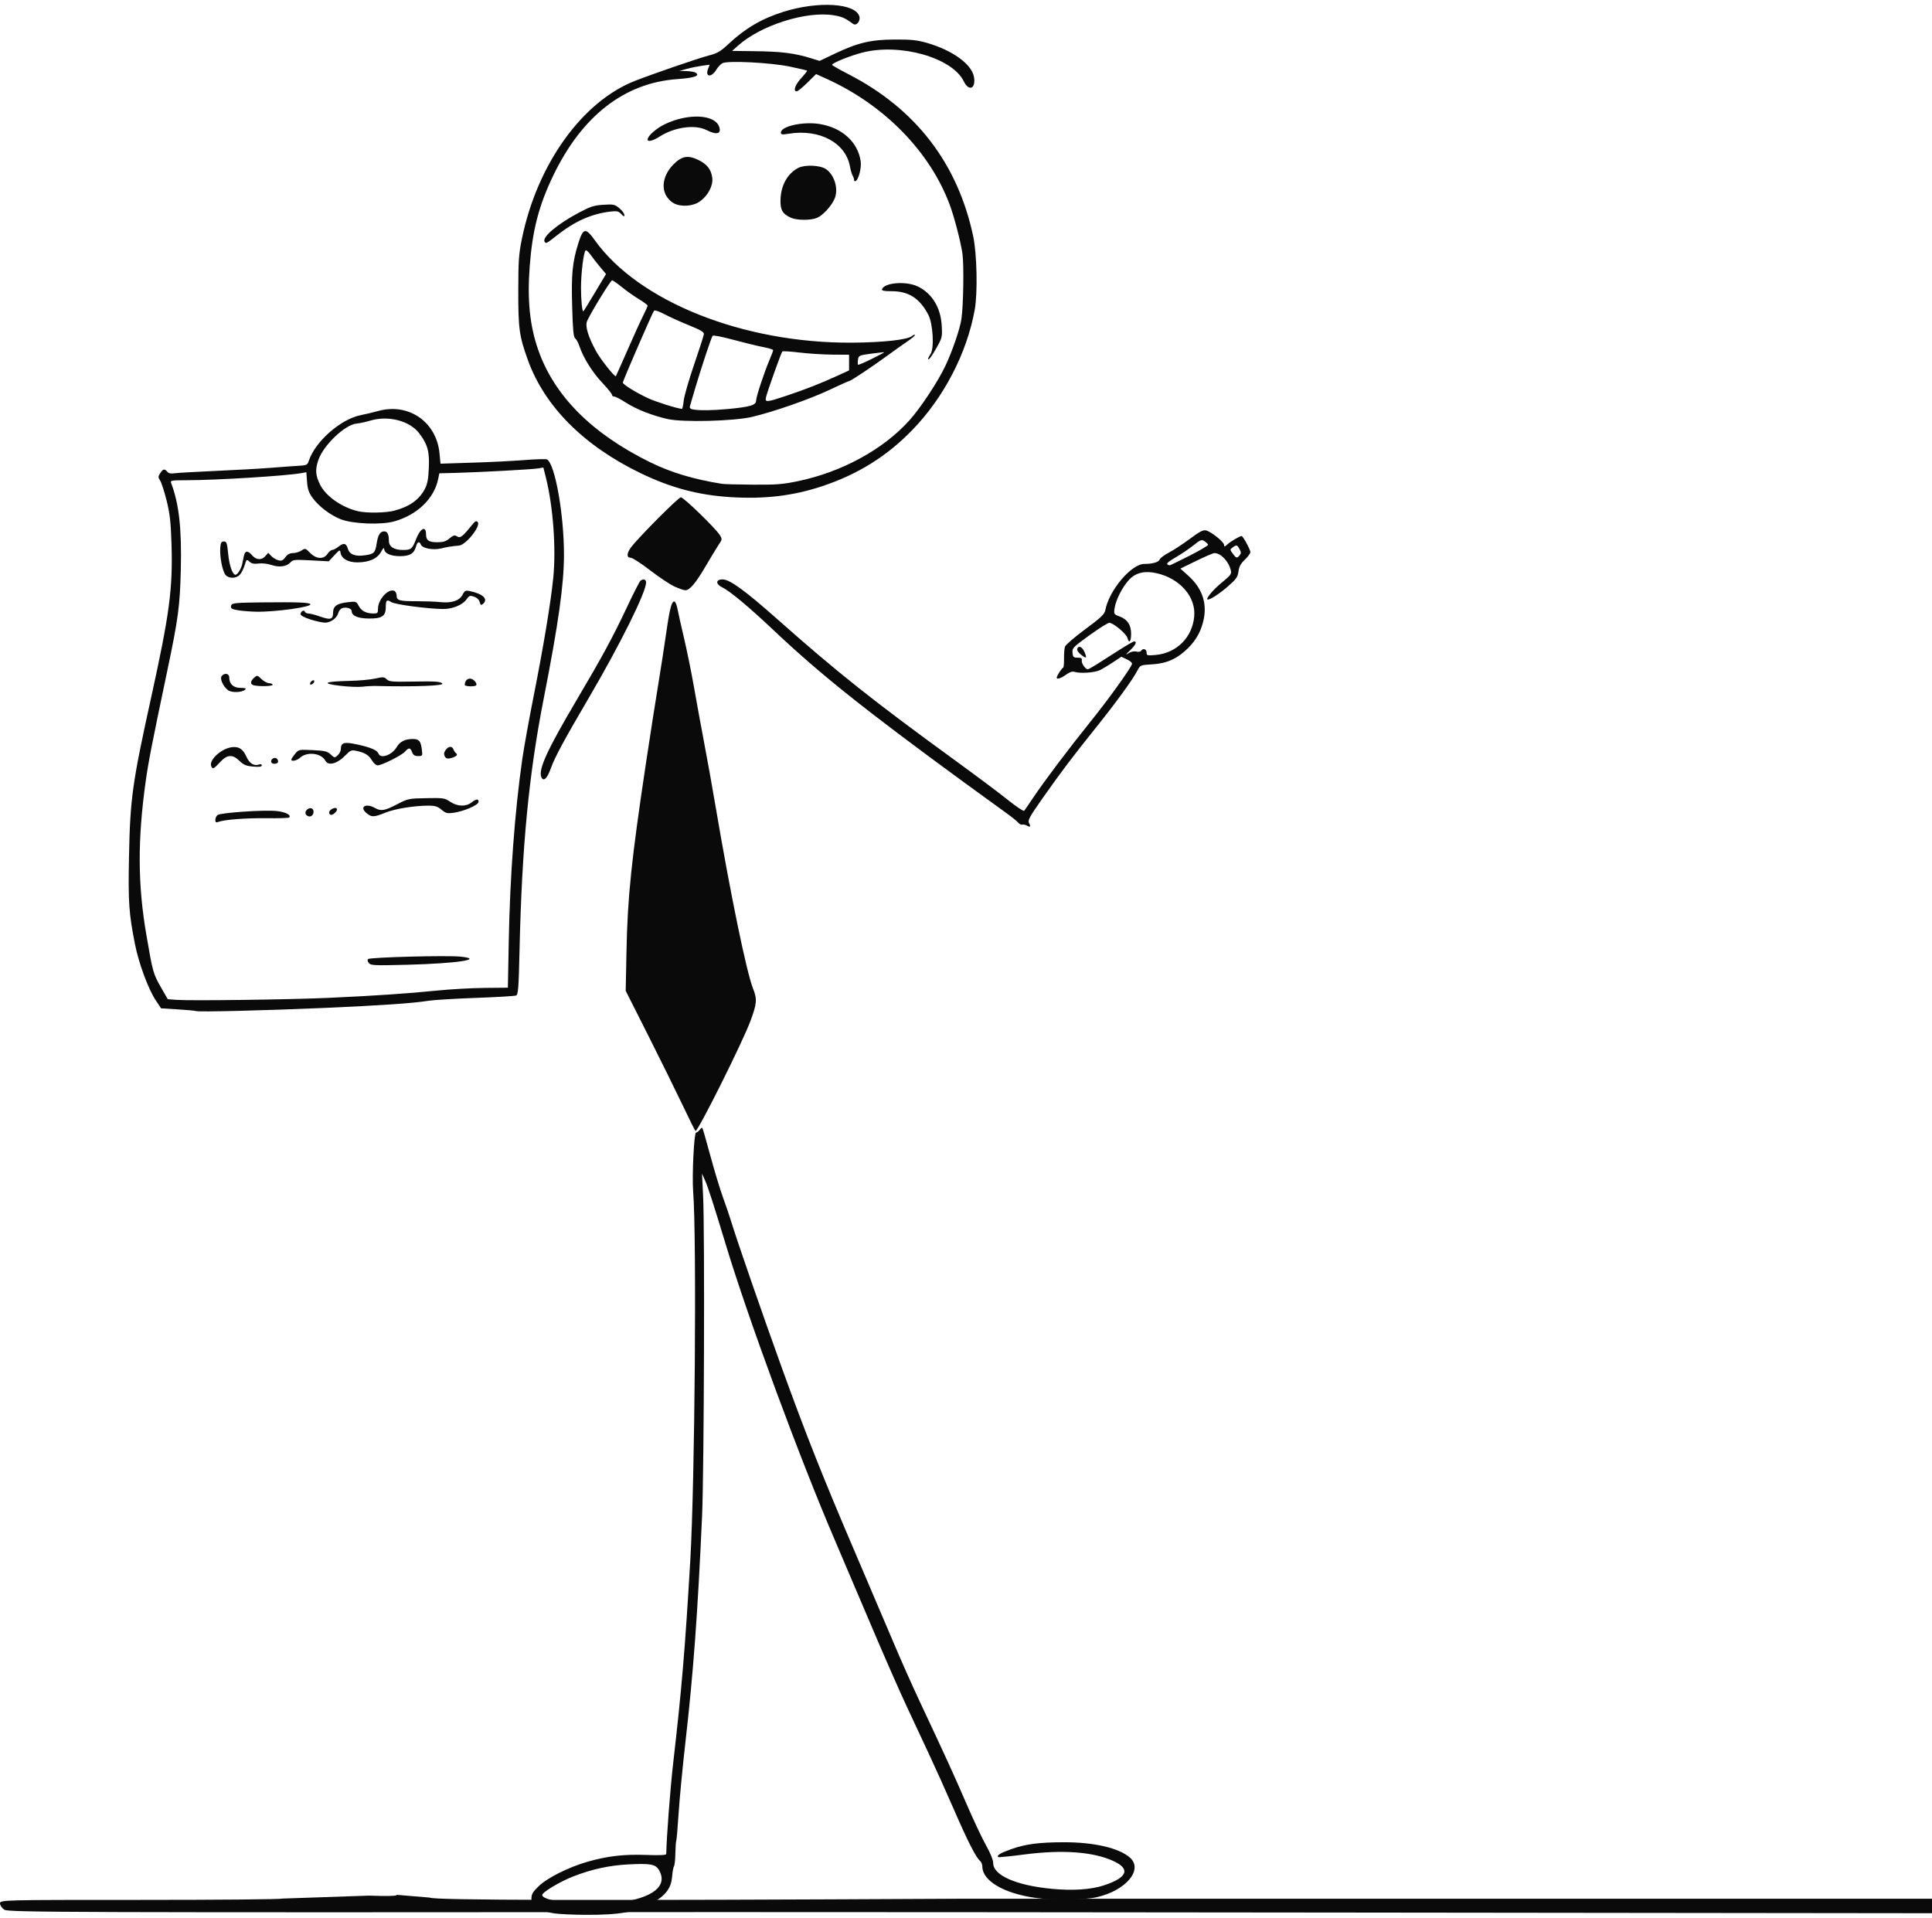 <svg xmlns="http://www.w3.org/2000/svg" width="284" height="282" viewBox="0 0 284 282" fill="none"><path d="M81.471 281.276C80.745 281.17 79.697 280.879 79.133 280.63C78.168 280.205 78.118 280.135 78.118 279.249C78.118 278.44 78.256 278.182 79.175 277.291C80.441 276.058 83.571 274.488 86.338 273.693C89.279 272.848 91.695 272.567 94.997 272.686C97.025 272.76 97.934 272.714 97.938 272.543C97.984 270.026 98.525 262.961 98.968 259.085C100.215 248.256 100.71 242.381 101.472 229.363C102.146 217.761 102.427 182.058 101.892 175.149C101.712 172.794 102.022 166.495 102.318 166.495C102.446 166.495 102.686 166.315 102.844 166.097C103.006 165.875 103.185 165.751 103.241 165.811C103.301 165.875 103.832 167.718 104.423 169.911C105.019 172.106 105.855 174.872 106.289 176.064C106.723 177.251 107.263 178.839 107.49 179.592C108.283 182.228 112.13 193.336 114.943 201.117C118.509 210.977 121.035 217.337 125.796 228.448C127.86 233.274 130.373 239.167 131.38 241.545C132.381 243.928 134.095 247.771 135.18 250.089C139.078 258.392 140.154 260.744 142.029 265.076C143.073 267.496 144.393 270.299 144.962 271.31C145.594 272.427 145.996 273.43 145.996 273.878C145.996 275.688 149.4 277.18 154.651 277.669C157.74 277.96 160.387 277.78 162.285 277.153C165.79 275.993 166.233 274.718 163.55 273.527C160.586 272.211 156.124 271.896 150.573 272.617C148.518 272.885 146.791 273.056 146.735 273C146.486 272.751 147.021 272.419 148.56 271.864C150.702 271.093 152.707 270.825 156.397 270.82C160.84 270.811 164.525 271.675 166.104 273.083C168.09 274.857 165.513 277.919 161.213 278.898C159.408 279.309 154.822 279.36 152.226 278.999C147.562 278.348 144.403 276.487 144.403 274.386C144.403 274.081 144.246 273.703 144.052 273.545C143.46 273.051 142.251 270.677 140.223 266.008C139.152 263.552 137.54 259.962 136.64 258.038C135.744 256.107 134.191 252.786 133.195 250.657C132.197 248.529 129.86 243.199 128.003 238.816C126.147 234.429 123.788 228.896 122.766 226.512C117.594 214.488 110.048 194.043 106.704 183.01C104.866 176.941 104.063 174.465 103.638 173.518L103.195 172.53L103.356 175.832C103.61 181.051 103.495 216.32 103.204 222.869C102.562 237.181 101.929 245.799 100.775 255.94C100.341 259.722 99.883 264.531 99.75 266.627C99.615 268.724 99.462 270.511 99.408 270.599C99.357 270.687 99.297 271.513 99.278 272.436C99.264 273.365 99.171 274.224 99.075 274.348C98.978 274.474 98.853 275.166 98.798 275.886C98.673 277.494 97.916 278.546 96.096 279.651C93.815 281.032 91.136 281.526 86.088 281.488C84.274 281.48 82.195 281.383 81.471 281.276ZM90.822 279.692C95.958 279.05 98.243 277.235 96.862 274.898C96.359 274.049 95.616 273.91 92.383 274.076C89.594 274.215 87.049 274.769 84.296 275.831C82.375 276.57 79.71 278.163 79.71 278.57C79.71 279.576 86.365 280.251 90.822 279.692ZM100.336 162.449C99.338 160.353 97.052 155.716 95.251 152.145L91.976 145.652L92.092 139.843C92.249 131.839 92.817 126.38 94.992 111.939C95.616 107.805 96.424 102.628 96.789 100.44C97.149 98.246 97.666 94.916 97.934 93.037C98.447 89.425 98.747 88.293 99.159 88.433C99.297 88.479 99.491 88.968 99.592 89.522C99.694 90.076 100.128 92.016 100.557 93.831C100.987 95.65 101.652 98.929 102.035 101.123C102.418 103.312 103.084 106.952 103.513 109.21C103.947 111.463 104.719 115.768 105.226 118.775C107.401 131.571 109.724 142.859 110.686 145.292C111.318 146.9 111.272 147.495 110.33 150.049C109.189 153.148 102.636 166.277 102.238 166.264C102.187 166.264 101.333 164.545 100.336 162.449ZM28.804 148.63C28.679 148.576 27.474 148.465 26.125 148.382L23.673 148.23L22.874 147.019C21.798 145.398 20.398 141.607 19.845 138.818C18.939 134.241 18.833 132.643 18.963 125.914C19.128 117.426 19.452 115.102 22.205 102.601C24.933 90.201 25.423 86.502 25.206 79.833C25.105 76.698 24.966 75.492 24.485 73.561C24.158 72.25 23.729 70.934 23.539 70.643C23.225 70.167 23.23 70.057 23.552 69.558C23.978 68.916 24.194 68.874 24.592 69.35C24.785 69.58 25.119 69.659 25.589 69.58C25.977 69.516 28.707 69.359 31.653 69.229C34.595 69.1 38.285 68.892 39.851 68.768C41.416 68.643 43.254 68.509 43.938 68.472C45.083 68.407 45.194 68.352 45.397 67.738C46.321 64.916 50.08 61.609 53.031 61.028C53.738 60.889 54.897 60.612 55.613 60.413C60.074 59.185 64.18 62.029 64.609 66.661L64.752 68.163L69.44 68.015C72.022 67.937 75.489 67.761 77.152 67.627C78.81 67.494 80.284 67.456 80.422 67.54C81.599 68.269 82.902 75.612 82.902 81.537C82.902 85.892 82.103 91.586 79.951 102.56C77.73 113.884 76.722 124.33 76.371 139.663C76.243 145.333 76.173 146.22 75.859 146.345C75.661 146.428 72.987 146.585 69.92 146.696C66.849 146.807 63.722 146.997 62.969 147.121C60.679 147.486 56.065 147.804 47.711 148.169C39.047 148.543 29.168 148.788 28.804 148.63ZM48.278 146.691C55.124 146.382 59.958 146.054 64.226 145.62C66.165 145.422 69.306 145.246 71.208 145.228L74.658 145.195L74.787 138.365C74.963 128.846 75.679 119.204 76.773 111.602C77.018 109.908 77.776 105.705 78.459 102.259C79.909 94.939 80.953 88.63 81.328 84.95C81.761 80.604 81.309 74.453 80.242 70.195L79.872 68.73L79.05 68.865C78.14 69.013 70.082 69.447 66.738 69.525L64.585 69.576L64.406 70.43C63.815 73.294 61.358 75.668 57.991 76.637C56.088 77.187 51.853 77.025 50.103 76.337C48.532 75.719 46.834 74.425 45.928 73.16C45.383 72.402 45.213 71.885 45.133 70.804L45.032 69.418L44.321 69.548C41.998 69.963 31.838 70.592 27.353 70.597C25.202 70.597 25.012 70.634 25.151 70.998C26.314 74.033 26.726 77.708 26.578 83.763C26.444 89.134 26.204 90.926 24.583 98.638C22.241 109.801 21.83 111.916 21.41 114.904C20.218 123.448 20.247 130.038 21.507 137.381C22.463 142.965 22.51 143.126 23.705 145.223L24.661 146.885L25.936 146.982C27.959 147.14 42.659 146.946 48.278 146.691ZM54.223 141.579C54.034 141.348 53.987 141.108 54.107 140.988C54.385 140.72 65.755 140.42 67.727 140.632C71.273 141.011 67.182 141.635 59.894 141.824C55.04 141.948 54.514 141.926 54.223 141.579ZM31.653 120.534C31.653 120.284 31.796 119.965 31.973 119.817C32.392 119.471 38.853 119.028 40.678 119.226C41.984 119.366 42.861 119.822 42.507 120.178C42.427 120.256 40.903 120.303 39.116 120.28C36.082 120.243 32.951 120.488 32.041 120.839C31.755 120.949 31.653 120.871 31.653 120.534ZM44.93 119.652C44.741 119.162 45.504 118.571 45.901 118.899C46.303 119.236 46.03 120.025 45.513 120.025C45.273 120.025 45.009 119.86 44.93 119.652ZM53.835 119.495C52.796 118.598 53.807 118.026 55.114 118.775C55.992 119.277 56.551 119.185 58.346 118.247C59.967 117.402 60.074 117.379 62.664 117.333C65.173 117.283 65.372 117.314 66.17 117.855C67.218 118.566 68.483 118.617 69.297 117.975C70.012 117.416 70.433 117.394 70.331 117.92C70.239 118.39 68.132 119.286 66.632 119.49C65.75 119.61 65.515 119.55 64.9 119.032C64.332 118.552 63.948 118.433 63.007 118.433C60.895 118.433 58.041 118.899 56.638 119.467C54.933 120.159 54.611 120.164 53.835 119.495ZM48.423 119.619C48.265 119.369 48.542 118.996 49.014 118.825C49.554 118.627 49.724 119.005 49.29 119.439C48.893 119.836 48.593 119.897 48.423 119.619ZM31.043 112.609C30.711 111.74 32.453 110.106 33.981 109.857C35.062 109.681 35.713 110.083 36.23 111.251C36.668 112.248 37.366 112.665 38.124 112.374C38.331 112.295 38.483 112.355 38.483 112.517C38.483 112.715 38.129 112.766 37.223 112.692C36.198 112.604 35.828 112.452 35.219 111.865C34.17 110.849 33.403 110.899 32.337 112.055C31.404 113.062 31.247 113.13 31.043 112.609ZM54.642 111.735C54.186 110.969 53.571 110.613 52.26 110.354C51.687 110.24 51.452 110.341 50.892 110.928C49.608 112.276 48.27 112.66 47.812 111.81C47.217 110.688 45.106 110.456 44.099 111.398C43.647 111.819 42.807 111.99 42.82 111.657C42.825 111.56 43.069 111.191 43.365 110.831C43.896 110.179 43.915 110.175 45.969 110.272C47.757 110.359 48.122 110.448 48.617 110.909C49.17 111.431 49.198 111.436 49.642 111.034C49.896 110.803 50.103 110.392 50.103 110.11C50.103 109.154 50.589 109.021 52.537 109.445C54.541 109.889 55.451 110.281 55.645 110.794C55.955 111.592 57.617 110.996 58.296 109.852C58.79 109.011 59.524 108.637 60.679 108.637C61.602 108.637 61.847 108.924 62.009 110.175C62.129 111.122 62.116 111.144 61.464 111.144C60.961 111.144 60.743 111.001 60.578 110.577C60.314 109.879 60.097 109.861 59.533 110.494C59.035 111.052 56.125 112.512 55.511 112.512C55.28 112.512 54.892 112.166 54.642 111.735ZM39.851 111.934C39.851 111.463 40.535 111.228 40.77 111.611C41.024 112.023 40.835 112.28 40.294 112.28C40.05 112.28 39.851 112.128 39.851 111.934ZM65.38 111.182C65.219 110.877 65.251 110.623 65.5 110.267C65.915 109.676 66.46 109.63 66.664 110.175C66.743 110.397 66.918 110.646 67.052 110.739C67.38 110.955 67.01 111.274 66.225 111.459C65.759 111.57 65.551 111.5 65.38 111.182ZM33.547 101.479C32.812 100.944 32.272 99.765 32.591 99.377C33.015 98.87 33.699 98.999 33.699 99.59C33.699 100.551 34.313 101.123 35.353 101.123C36.031 101.123 36.23 101.192 36.05 101.368C35.616 101.802 34.087 101.867 33.547 101.474V101.479ZM49.988 100.814C47.12 100.472 47.687 100.172 51.35 100.094C52.731 100.065 54.439 99.913 55.151 99.752C56.314 99.493 56.486 99.502 56.846 99.858C57.193 100.208 57.658 100.251 60.674 100.195C63.948 100.135 64.73 100.181 65.025 100.481C65.357 100.814 60.859 100.98 55.34 100.842C54.777 100.828 53.853 100.874 53.29 100.947C52.726 101.022 51.239 100.961 49.988 100.814ZM37.288 100.735C36.761 100.597 36.784 100.149 37.347 99.636C37.795 99.234 37.828 99.239 38.442 99.83C38.793 100.162 39.306 100.44 39.578 100.44C39.855 100.44 40.077 100.542 40.077 100.666C40.077 100.893 38.073 100.944 37.288 100.735ZM68.323 100.685C68.323 100.144 68.645 99.757 69.089 99.757C69.583 99.757 70.239 100.495 69.98 100.753C69.758 100.975 68.323 100.915 68.323 100.685ZM45.586 100.426C45.642 100.259 45.822 100.079 45.988 100.024C46.16 99.968 46.242 100.052 46.187 100.227C46.131 100.389 45.952 100.569 45.79 100.624C45.618 100.68 45.531 100.597 45.586 100.426ZM45.6 91.055C44.779 90.797 44.178 90.473 44.178 90.298C44.178 89.887 44.695 89.577 44.811 89.919C44.862 90.067 45.102 90.187 45.342 90.187C45.586 90.187 46.354 90.386 47.046 90.631C48.588 91.176 48.963 91.064 48.963 90.054C48.963 89.097 49.54 88.695 51.184 88.52C52.334 88.39 52.394 88.414 52.731 89.07C53.114 89.809 53.848 90.187 54.901 90.187C55.497 90.187 55.567 90.113 55.567 89.476C55.567 88.137 57.045 86.502 57.945 86.849C58.139 86.922 58.3 87.232 58.3 87.537C58.3 88.276 58.688 88.385 61.251 88.382C62.448 88.382 64.004 88.433 64.711 88.511C66.392 88.691 67.541 88.308 67.999 87.421C68.313 86.815 68.433 86.76 69.079 86.895C71.051 87.319 71.823 88.09 70.968 88.802C70.719 89.01 70.627 88.949 70.516 88.511C70.428 88.164 70.118 87.864 69.699 87.721C69.084 87.504 68.973 87.546 68.562 88.128C67.989 88.93 66.521 89.531 65.154 89.526C62.993 89.517 58.06 88.867 57.525 88.516C56.855 88.077 56.707 88.215 56.707 89.282C56.707 90.585 56.125 90.958 54.167 90.926C52.542 90.894 51.696 90.519 51.696 89.827C51.696 89.453 50.916 89.204 50.33 89.393C50.08 89.471 49.812 89.785 49.734 90.095C49.54 90.871 48.583 91.559 47.734 91.531C47.346 91.517 46.386 91.305 45.6 91.055ZM35.246 89.749C34.027 89.577 33.814 89.444 34.008 88.945C34.124 88.649 34.827 88.589 38.65 88.552C43.776 88.501 45.356 88.562 45.61 88.802C46.025 89.199 40.552 89.975 37.689 89.924C36.937 89.911 35.837 89.831 35.246 89.749ZM33.168 84.535C32.711 84.026 32.281 81.879 32.378 80.558C32.434 79.773 32.531 79.598 32.905 79.598C33.306 79.598 33.38 79.806 33.538 81.385C33.708 83.135 34.18 84.492 34.614 84.492C34.909 84.492 35.468 83.597 35.607 82.9C35.671 82.585 35.782 82.05 35.856 81.703C36.022 80.923 36.433 80.904 37.075 81.648C37.681 82.341 38.47 82.377 39.019 81.735L39.43 81.26L39.874 81.735C40.118 81.994 40.59 82.28 40.917 82.359C41.398 82.484 41.601 82.391 41.957 81.907C42.262 81.49 42.603 81.306 43.065 81.306C43.439 81.306 43.997 81.136 44.312 80.933C44.866 80.567 44.903 80.577 45.582 81.274C46.487 82.198 47.59 82.263 48.145 81.417C48.348 81.108 48.653 80.849 48.823 80.849C48.99 80.849 49.387 80.646 49.706 80.397C50.519 79.755 50.884 79.823 51.137 80.664C51.391 81.524 52.209 81.837 53.649 81.63C54.979 81.436 55.151 81.269 55.359 79.944C55.567 78.624 55.88 78.115 56.481 78.115C56.948 78.115 57.164 78.554 57.164 79.487C57.164 80.364 57.903 80.849 59.233 80.849C60.43 80.849 60.605 80.706 61.159 79.256C61.787 77.635 62.627 77.224 62.627 78.54C62.627 79.436 63.02 79.713 64.294 79.713C65.149 79.713 65.566 79.579 66.082 79.145C66.651 78.665 66.821 78.624 67.209 78.864C67.68 79.15 68.017 78.876 69.541 76.988C69.851 76.605 70.021 76.536 70.215 76.73C70.756 77.27 68.512 80.11 67.468 80.203C66.327 80.305 65.837 80.383 64.873 80.618C63.653 80.914 62.078 80.618 61.861 80.05C61.663 79.533 61.331 79.644 61.169 80.286C60.9 81.357 60.254 81.759 58.809 81.759C57.395 81.759 56.486 81.334 56.467 80.664C56.462 80.448 56.273 80.637 56.023 81.107C55.488 82.12 54.25 82.673 52.518 82.673C51.151 82.673 50.187 82.11 50.056 81.241C49.988 80.77 49.928 80.794 49.152 81.625L48.326 82.517L45.707 82.377C43.309 82.248 43.06 82.272 42.696 82.677C42.132 83.297 41.033 83.445 39.892 83.052C39.328 82.858 38.539 82.77 38.013 82.84C37.347 82.927 36.992 82.858 36.673 82.568C36.254 82.188 36.23 82.207 35.963 83.098C35.81 83.61 35.491 84.235 35.251 84.489C34.715 85.061 33.667 85.083 33.168 84.535ZM57.959 75.072C60.217 74.471 61.617 73.469 62.466 71.853C62.826 71.169 62.969 70.398 63.039 68.754C63.145 66.366 62.845 65.295 61.621 63.693C60.217 61.854 57.081 61.042 54.431 61.832C53.743 62.039 52.842 62.233 52.435 62.266C50.741 62.399 47.549 65.428 46.8 67.618C46.311 69.054 46.371 69.881 47.055 71.252C47.905 72.957 50.237 74.587 52.639 75.155C53.872 75.446 56.726 75.404 57.959 75.072ZM150.938 121.36C150.716 121.236 150.411 121.176 150.263 121.227C150.115 121.273 149.834 121.13 149.645 120.903C149.456 120.677 148.61 120.003 147.77 119.407C146.934 118.806 144.214 116.834 141.733 115.024C126.955 104.217 120.508 99.064 113.637 92.571C110.154 89.277 107.277 86.876 106.192 86.359C105.167 85.865 105.185 85.177 106.224 85.177C107.272 85.177 109.512 86.807 114.315 91.064C123.136 98.883 128.277 102.965 140.301 111.713C143.373 113.944 146.897 116.58 148.13 117.573C149.367 118.566 150.457 119.291 150.549 119.19C150.643 119.088 151.256 118.192 151.917 117.203C153.497 114.839 157.136 110.013 160.446 105.903C162.876 102.887 166.1 98.412 166.391 97.65C166.464 97.456 166.201 97.193 165.674 96.944L164.838 96.542L163.675 97.317C163.033 97.743 162.165 98.269 161.749 98.486C160.973 98.883 158.817 99.04 157.943 98.763C157.63 98.662 157.223 98.8 156.702 99.183C155.976 99.719 155.334 99.922 155.334 99.617C155.334 99.372 156.114 98.163 156.272 98.163C156.359 98.163 156.419 97.572 156.41 96.852C156.397 96.13 156.461 95.328 156.549 95.064C156.637 94.8 157.976 93.647 159.528 92.501C161.902 90.742 162.367 90.294 162.483 89.674C163.028 86.779 166.308 82.9 168.21 82.9C169.438 82.9 170.348 82.636 170.473 82.244C170.538 82.04 171.152 81.584 171.835 81.228C172.515 80.872 173.899 79.962 174.911 79.21C176.319 78.156 176.869 77.87 177.276 77.972C178.056 78.166 179.936 79.671 179.936 80.101C179.936 80.415 180.014 80.402 180.448 80.004C180.91 79.584 182.259 78.799 182.521 78.799C182.712 78.799 183.805 80.812 183.805 81.158C183.805 81.347 183.441 81.851 182.993 82.272C182.393 82.84 182.148 83.288 182.051 84.003C181.94 84.83 181.727 85.134 180.532 86.178C179.313 87.246 177.95 88.137 177.548 88.137C177.119 88.137 178.291 86.706 179.571 85.666C180.901 84.586 181.058 84.382 180.929 83.847C180.615 82.517 179.461 81.306 178.514 81.306C178.333 81.306 177.137 81.819 175.854 82.447L173.516 83.588L174.689 84.645C176.643 86.4 177.419 88.53 176.971 90.898C176.643 92.612 175.909 94.006 174.681 95.239C173.101 96.814 171.544 97.53 169.392 97.659C167.619 97.766 167.614 97.766 167.19 98.587C166.529 99.876 164.099 103.219 161.116 106.942C157.635 111.284 156.009 113.435 153.243 117.365C151.344 120.062 151.053 120.599 151.256 120.982C151.557 121.54 151.464 121.656 150.938 121.36ZM161.236 97.65C161.878 97.24 163.324 96.32 164.45 95.6C165.577 94.88 166.603 94.289 166.728 94.289C167.185 94.289 166.931 94.824 166.1 95.623C165.448 96.246 165.393 96.348 165.868 96.043C166.257 95.798 166.704 95.697 167.042 95.784C167.342 95.859 167.656 95.808 167.738 95.674C168.002 95.244 168.547 95.406 168.547 95.914C168.547 96.371 168.63 96.394 169.872 96.283C172.971 96.002 175.272 93.706 175.548 90.612C175.812 87.74 173.451 85.034 170.011 84.262C168.283 83.874 166.982 84.179 166.008 85.19C165.024 86.22 163.998 88.22 163.837 89.439C163.721 90.265 163.758 90.321 164.53 90.602C165.717 91.033 166.27 91.85 166.27 93.18C166.27 94.33 165.961 94.672 165.73 93.775C165.572 93.17 163.643 91.554 163.074 91.554C162.858 91.554 161.531 92.385 160.133 93.397C157.732 95.137 157.592 95.281 157.657 95.96C157.717 96.593 157.81 96.68 158.41 96.68C158.951 96.68 159.079 96.768 159.019 97.101C158.951 97.507 159.556 98.389 159.902 98.389C159.99 98.389 160.59 98.056 161.236 97.65ZM158.89 96.228C158.466 95.886 158.28 95.573 158.369 95.341C158.568 94.824 159.116 95.115 159.445 95.905C159.814 96.791 159.69 96.865 158.89 96.228ZM174.837 81.703C176.389 80.918 177.627 80.184 177.586 80.073C177.548 79.958 177.308 79.722 177.053 79.556C176.634 79.278 176.477 79.339 175.437 80.165C174.805 80.669 173.604 81.482 172.768 81.967C171.476 82.724 171.29 82.973 171.937 83.108C171.983 83.121 173.29 82.488 174.837 81.703ZM182.221 81.638C182.453 81.357 182.453 81.182 182.208 80.729C181.862 80.078 181.77 80.055 181.196 80.475C180.786 80.775 180.786 80.798 181.21 81.376C181.719 82.078 181.833 82.105 182.221 81.638ZM79.562 114.206C79.133 113.084 80.473 110.165 84.744 102.943C88.523 96.551 90.083 93.674 92.152 89.277C93.122 87.208 94.027 85.444 94.161 85.352C94.604 85.047 94.974 85.172 94.974 85.628C94.974 87.052 91.169 94.713 86.546 102.601C82.879 108.859 81.53 111.362 80.962 112.968C80.431 114.475 79.858 114.983 79.562 114.206ZM99.108 86.202C98.437 85.887 96.826 84.811 95.528 83.809C94.231 82.808 92.96 81.989 92.707 81.989C92.083 81.989 92.106 81.352 92.753 80.47C93.796 79.062 99.721 73.105 100.087 73.105C100.493 73.105 105.134 77.602 105.79 78.632C106.182 79.247 106.178 79.283 105.623 80.11C105.315 80.581 104.455 81.989 103.726 83.241C102.27 85.725 101.384 86.774 100.742 86.769C100.516 86.769 99.777 86.512 99.108 86.202ZM107.388 73.081C102.659 72.785 98.626 71.714 94.175 69.563C85.784 65.507 80.039 59.734 77.577 52.871C76.33 49.404 76.182 48.328 76.187 42.809C76.192 38.32 76.257 37.359 76.727 35.064C78.981 24.119 85.594 14.905 93.381 11.871C96.055 10.827 102.682 8.55 104.145 8.172C105.462 7.835 105.896 7.581 107.11 6.445C109.549 4.163 111.992 2.731 115.137 1.743C120.292 0.117 125.833 0.464 126.332 2.445C126.503 3.124 125.874 3.853 125.408 3.512C124.202 2.63 123.796 2.45 122.513 2.242C118.518 1.6 111.858 3.71 108.528 6.675L107.614 7.484L110.69 7.521C114.887 7.567 116.726 7.793 119.284 8.582L120.481 8.952L122.702 7.894C126.111 6.273 128.003 5.825 131.531 5.812C133.97 5.798 134.811 5.89 136.308 6.319C140.006 7.392 142.819 9.423 143.165 11.28C143.494 13.021 142.426 13.51 141.678 11.964C139.988 8.477 132.335 6.302 126.766 7.729C124.997 8.182 122.305 9.267 122.31 9.529C122.31 9.604 123.4 10.227 124.725 10.91C134.608 15.995 140.787 24.022 143.059 34.74C143.613 37.359 143.729 43.044 143.281 45.542C142.135 51.907 138.75 58.433 134.104 63.216C130.346 67.092 126.092 69.738 120.818 71.487C116.554 72.897 112.408 73.391 107.388 73.081ZM117.312 70.731C123.759 69.386 129.842 66.067 133.68 61.794C135.319 59.965 137.832 56.169 138.939 53.847C139.974 51.681 141.115 48.355 141.332 46.868C141.623 44.886 141.711 38.8 141.471 37.23C141.188 35.396 140.265 31.859 139.613 30.113C136.704 22.294 129.994 15.436 121.501 11.585L119.963 10.888L118.679 12.158C117.973 12.855 117.271 13.427 117.118 13.427C116.546 13.427 116.874 12.472 117.784 11.479C118.305 10.915 118.688 10.421 118.638 10.384C118.591 10.343 117.474 10.079 116.158 9.802C113.29 9.197 106.977 8.878 106.192 9.294C105.923 9.442 105.521 9.862 105.305 10.232C104.598 11.428 103.614 11.354 104.081 10.139L104.317 9.512L103.195 9.664C102.58 9.752 101.579 9.955 100.973 10.12L99.869 10.425L100.894 10.449C101.458 10.462 102.072 10.569 102.262 10.689C102.968 11.133 102.049 11.455 99.592 11.627C91.806 12.162 85.539 17.034 81.309 25.841C79.208 30.21 78.265 33.85 77.868 39.123C77.49 44.115 77.873 47.87 79.119 51.44C81.48 58.191 86.989 63.724 95.542 67.941C98.618 69.456 101.947 70.458 106.136 71.128C106.451 71.179 108.496 71.234 110.69 71.247C114.093 71.276 115.064 71.197 117.312 70.731ZM98.161 61.605C95.888 61.096 93.519 60.163 92.005 59.185C91.247 58.7 90.481 58.298 90.296 58.298C90.111 58.298 89.963 58.183 89.963 58.044C89.963 57.901 89.316 57.103 88.526 56.262C87.077 54.724 85.728 52.568 85.178 50.896C85.013 50.397 84.735 49.879 84.555 49.745C84.301 49.561 84.204 48.535 84.107 45.077C83.969 40.278 84.14 38.55 85.017 35.747C85.728 33.484 86.084 33.424 87.455 35.341C93.894 44.333 109.226 50.448 125.154 50.373C129.767 50.351 133.389 49.953 134.058 49.399C134.242 49.246 134.441 49.172 134.501 49.232C134.566 49.297 134.077 49.714 133.416 50.165C132.756 50.613 131.352 51.611 130.298 52.382C127.985 54.068 125.038 56.021 124.813 56.021C124.725 56.021 123.451 56.59 121.986 57.287C119.081 58.668 113.719 60.543 110.543 61.287C107.859 61.914 100.414 62.104 98.161 61.605ZM107.12 60.117C110.311 59.809 111.147 59.555 111.147 58.88C111.147 58.322 112.357 54.678 113.179 52.757C113.438 52.151 113.65 51.574 113.65 51.477C113.65 51.376 113.012 51.177 112.227 51.029C111.447 50.882 109.48 50.401 107.864 49.967C106.243 49.528 104.848 49.251 104.76 49.353C104.576 49.556 103.023 54.234 102.132 57.273C101.804 58.4 101.48 59.494 101.421 59.703C101.342 59.965 101.472 60.113 101.841 60.187C102.798 60.367 104.833 60.34 107.12 60.117ZM100.502 58.908C100.571 58.242 101.255 55.86 102.025 53.615C102.798 51.366 103.444 49.348 103.471 49.126C103.503 48.817 102.996 48.512 101.259 47.81C100.017 47.311 98.401 46.577 97.662 46.184C96.891 45.773 96.244 45.557 96.142 45.676C95.915 45.935 91.556 55.984 91.556 56.243C91.556 56.511 93.468 57.697 95.205 58.511C96.378 59.06 99.467 60.039 100.239 60.108C100.312 60.117 100.433 59.577 100.502 58.908ZM115.613 58.174C118.434 57.227 120.582 56.386 123.049 55.26L124.813 54.451V52.147L122.365 52.132C121.016 52.119 118.841 51.985 117.525 51.824C116.209 51.667 115.073 51.597 114.999 51.671C114.832 51.842 112.814 57.495 112.612 58.358C112.416 59.185 112.62 59.172 115.613 58.174ZM92.235 51.477C93.136 49.418 94.175 47.136 94.539 46.415C94.905 45.69 95.2 45.021 95.195 44.924C95.191 44.827 94.614 44.397 93.907 43.972C93.205 43.543 92.078 42.749 91.413 42.204C90.743 41.659 90.098 41.215 89.972 41.215C89.759 41.215 86.901 45.866 86.31 47.173C85.977 47.912 86.435 49.459 87.627 51.635C88.31 52.871 90.374 55.472 90.536 55.291C90.568 55.255 91.331 53.537 92.235 51.477ZM129.985 51.782C129.961 51.759 129.103 51.851 128.078 51.989C126.286 52.229 126.216 52.267 126.124 52.881C126.073 53.232 126.073 53.564 126.128 53.615C126.184 53.67 127.085 53.292 128.132 52.77C129.176 52.253 130.012 51.81 129.985 51.782ZM87.446 43.025L89.085 40.282L88.213 39.248C87.737 38.679 87.096 37.862 86.796 37.428C86.49 36.995 86.166 36.721 86.074 36.823C85.779 37.133 85.405 40.2 85.405 42.315C85.405 44.084 85.571 45.769 85.747 45.769C85.779 45.769 86.541 44.536 87.446 43.025ZM136.432 52.724C136.432 52.65 136.594 52.336 136.797 52.027C137.351 51.182 137.147 47.597 136.469 46.291C135.218 43.871 133.578 42.809 131.097 42.809C129.971 42.809 129.583 42.734 129.653 42.526C129.971 41.538 133.213 41.285 134.922 42.116C136.999 43.118 138.275 45.201 138.431 47.847C138.528 49.515 138.501 49.644 137.692 51.093C136.936 52.447 136.432 53.098 136.432 52.724ZM80.056 35.526C79.651 34.87 81.927 32.944 85.1 31.258C86.777 30.362 87.307 30.192 88.693 30.104C90.203 30.007 90.37 30.044 91.053 30.616C91.455 30.958 91.782 31.397 91.782 31.6C91.782 31.891 91.69 31.864 91.326 31.471C90.938 31.055 90.692 30.995 89.788 31.096C86.971 31.42 84.546 32.491 81.835 34.625C80.284 35.844 80.26 35.854 80.056 35.526ZM116.273 32.011C115.045 31.471 114.689 30.861 114.731 29.378C114.79 27.25 115.756 25.509 117.341 24.683C118.264 24.201 120.448 24.271 121.331 24.807C122.628 25.601 123.298 27.743 122.693 29.189C122.235 30.279 120.975 31.655 120.098 32.026C119.168 32.413 117.164 32.409 116.273 32.011ZM99.075 29.896C98.59 29.647 98.105 29.138 97.846 28.608C97.209 27.3 97.63 25.596 98.922 24.247C100.169 22.95 101.088 22.761 102.599 23.486C103.934 24.128 104.534 24.886 104.7 26.132C104.852 27.263 104.104 28.714 102.922 29.582C101.92 30.321 100.174 30.464 99.075 29.896ZM125.547 26.464C125.569 26.372 125.482 26.09 125.348 25.841C125.21 25.592 125.029 24.973 124.941 24.474C124.328 21.001 120.481 18.932 115.987 19.653C114.971 19.819 114.79 19.791 114.79 19.491C114.79 18.563 118.024 17.842 120.452 18.226C123.754 18.747 126.092 20.853 126.516 23.689C126.673 24.733 126.147 26.636 125.699 26.636C125.588 26.636 125.52 26.561 125.547 26.464ZM95.2 20.507C95.2 19.981 96.498 18.84 97.782 18.235C101.162 16.637 105.014 16.807 105.693 18.581C106.109 19.675 105.37 19.893 103.859 19.122C102.183 18.267 99.171 18.679 97.006 20.05C95.963 20.715 95.2 20.904 95.2 20.507Z" fill="#0A0A0A"></path><path d="M141.022 279.125H284.002V281.252C265.619 281.235 132.057 281.066 106.428 281.086C10.048 281.151 1.215 281.128 0.637 280.738C0.281 280.504 0.002 280.094 0.002 279.815C0.002 279.293 0.247 279.293 20.73 279.293C32.135 279.293 41.461 279.214 41.461 279.102L54.227 278.666C56.677 278.756 58.58 278.735 58.284 278.546L63.191 278.957C63.59 279.359 87.024 279.404 141.022 279.125Z" fill="#0A0A0A"></path></svg>